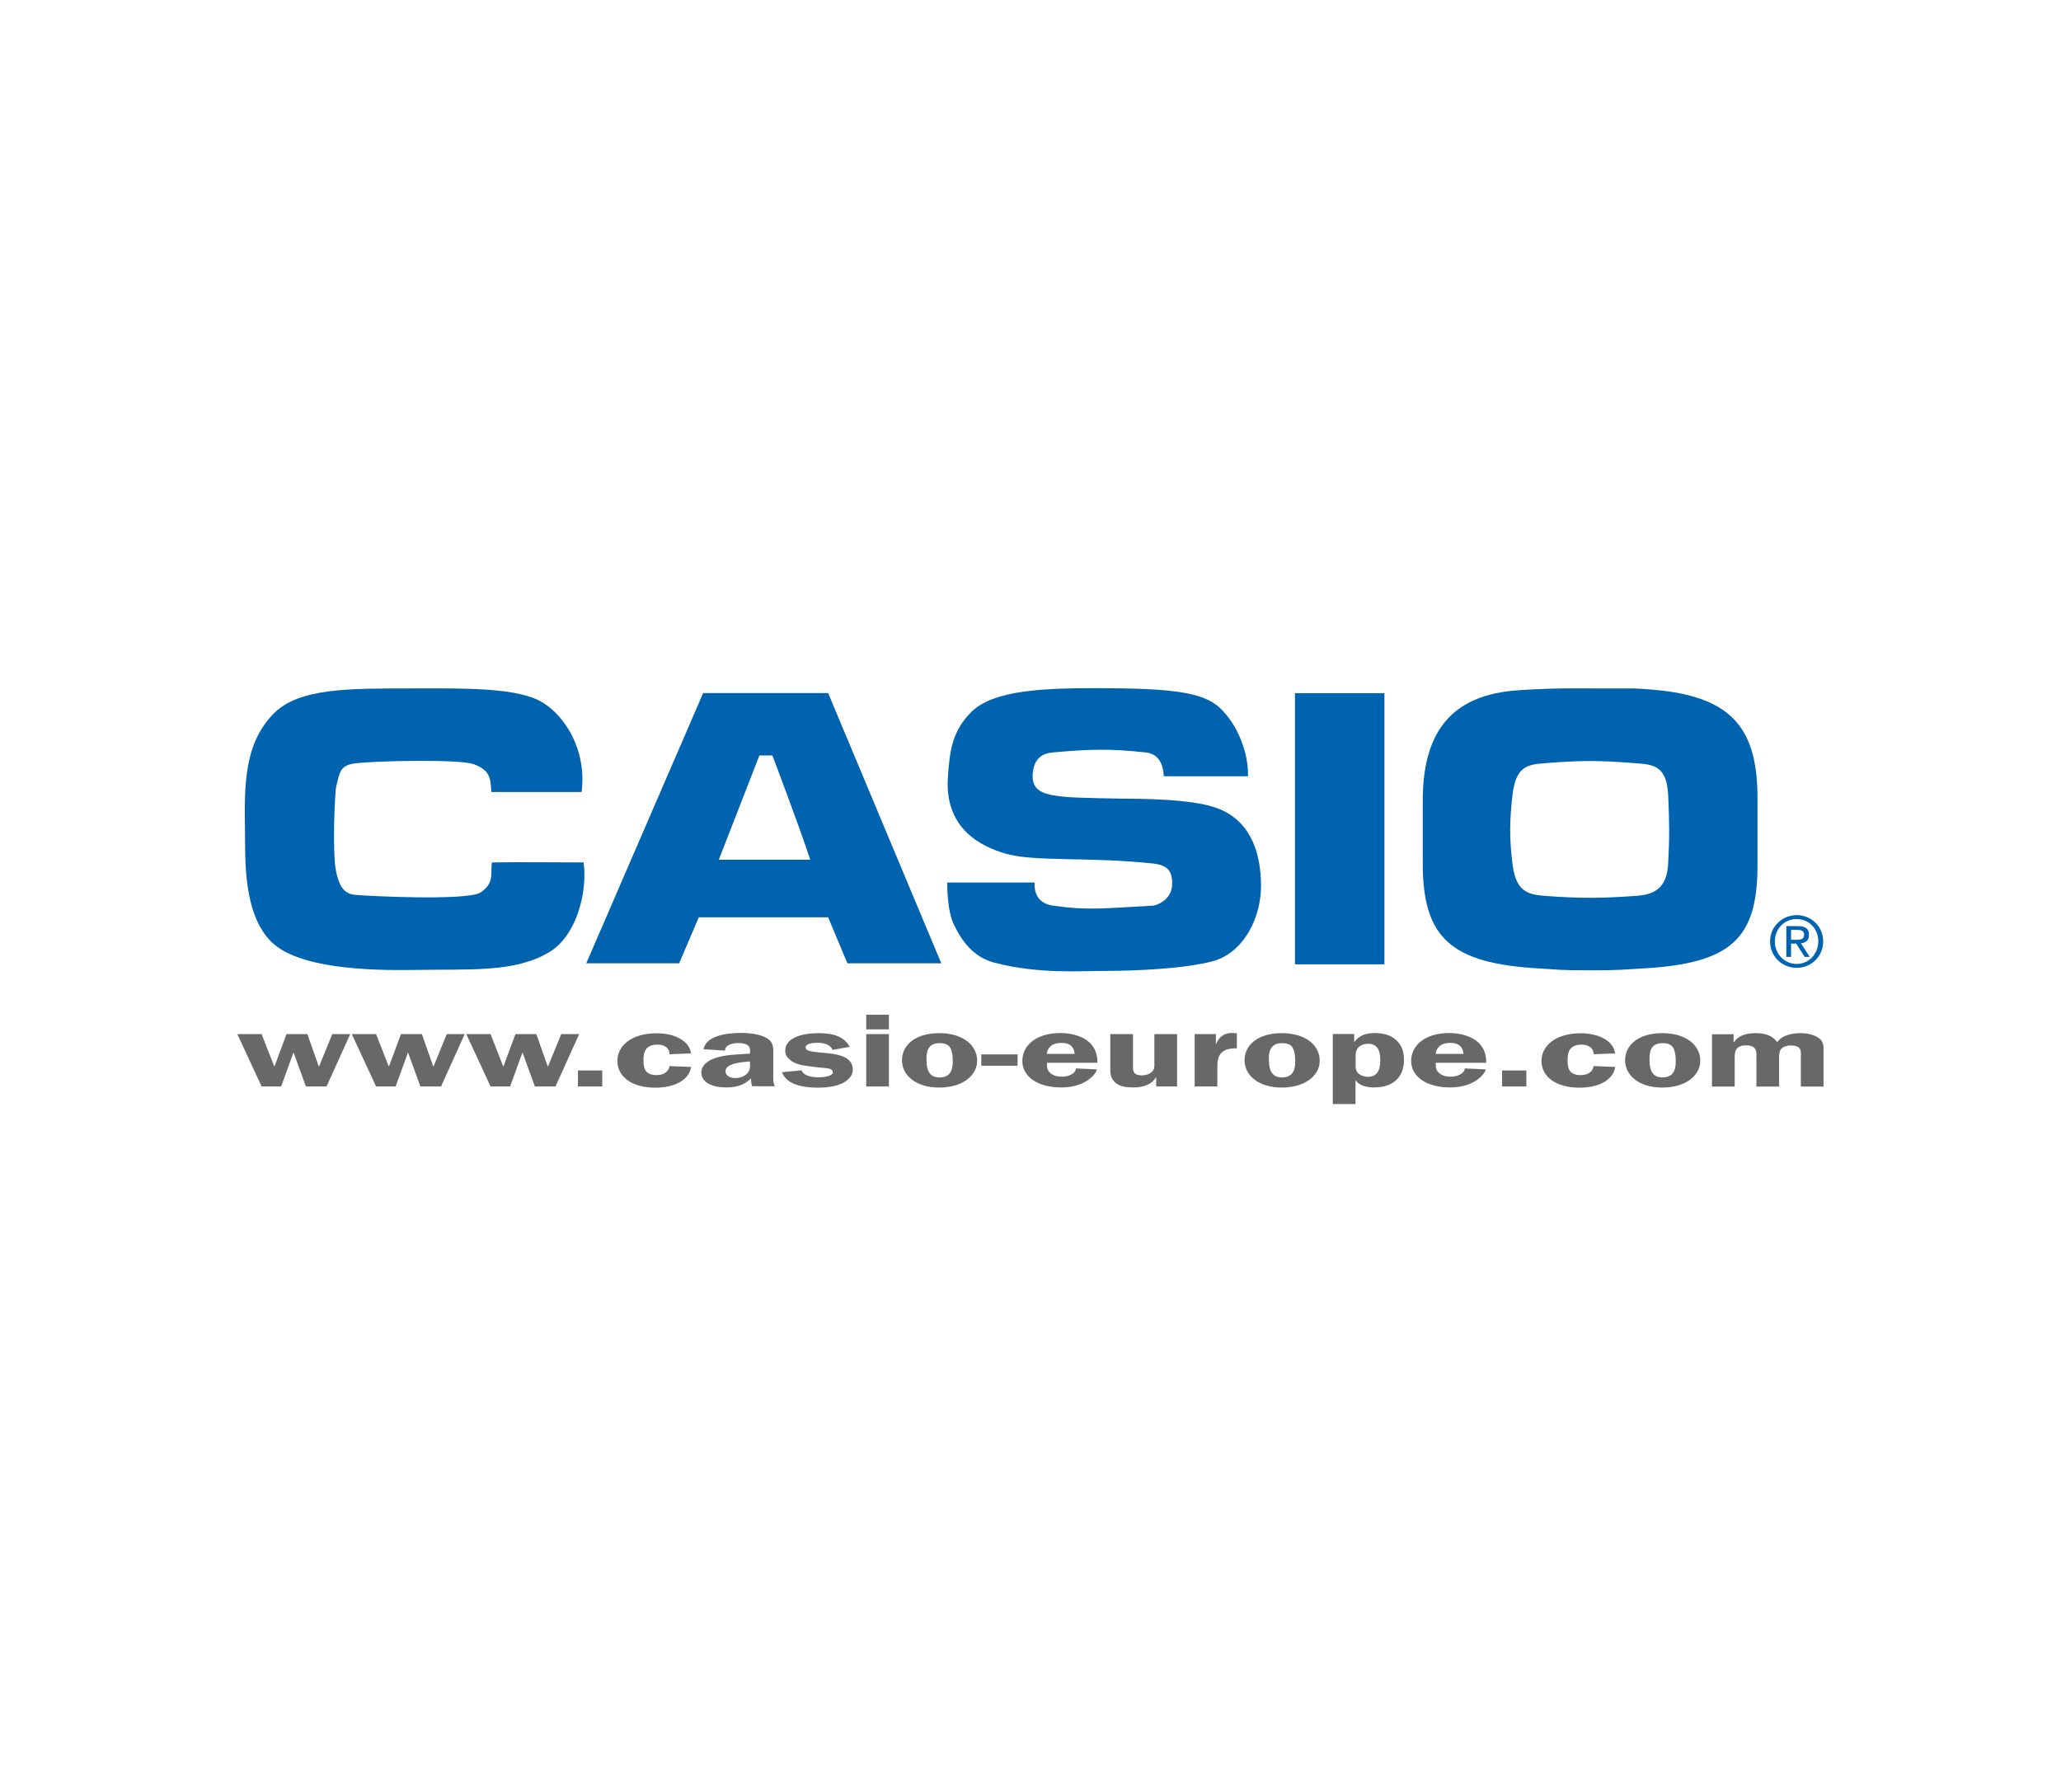 <svg width="460" height="400" viewBox="0 0 460 400" fill="none" xmlns="http://www.w3.org/2000/svg">
<rect width="460" height="400" fill="white"/>
<g clip-path="url(#clip0_1528_15506)">
<path d="M272.247 158.001C276.333 161.814 278.703 168.27 278.539 173.282H259.744C259.608 170.122 258.273 168.243 255.767 167.97C247.895 167.099 243.21 167.208 234.956 167.97C232.614 168.161 230.707 169.332 230.489 172.819C230.189 178.158 235.174 177.994 250.156 178.267C253.751 178.321 265.737 178.212 271.62 180.392C274.481 181.454 281.29 184.668 281.454 197.471C281.536 204.88 277.531 212.779 270.558 214.604C264.375 216.211 253.779 216.729 246.669 216.729C240.976 216.729 231.851 217.464 221.99 214.904C217.305 213.678 214.745 210.191 212.92 206.432C211.285 203.082 211.421 197.008 211.421 197.008H230.925C230.761 199.731 232.014 201.72 235.011 202.156C242.583 203.245 245.743 202.81 257.374 202.156C258.082 202.129 261.46 200.93 261.596 197.607C261.76 194.284 260.452 193.112 257.374 192.758C243.155 191.206 230.761 192.459 224.251 190.497C219.294 188.999 210.795 185.213 211.558 173.554C211.966 167.48 212.538 163.176 216.842 158.872C221.881 153.969 233.213 153.588 245.471 153.615C260.752 153.67 268.352 154.351 272.247 158.001Z" fill="#0063B0"/>
<path d="M289.026 154.732H308.993V215.258H289.026V154.732Z" fill="#0063B0"/>
<path d="M121.15 156.83C126.135 159.935 130.984 167.399 129.812 176.797H109.655C109.492 173.61 109.356 171.948 105.733 170.586C102.6 169.415 83.505 169.823 79.12 170.423C75.824 170.886 75.824 172.465 75.034 175.571C74.734 176.769 74.108 190.416 75.034 194.638C75.633 197.362 76.532 199.46 79.12 199.732C81.98 200.032 104.398 201.121 107.258 199.215C110.445 197.09 109.41 194.938 109.791 192.514C116.302 192.405 123.302 192.514 130.248 192.514C131.147 198.724 128.886 208.694 122.676 212.48C114.994 217.165 104.97 216.294 92.74 216.512C81.707 216.702 66.426 216.103 60.515 210.192C54.169 203.872 54.768 191.315 54.686 185.84C54.523 175.244 54.441 166.173 60.978 159.391C66.699 153.48 78.003 153.698 92.249 153.67C104.098 153.643 115.784 153.48 121.177 156.857L121.15 156.83Z" fill="#0063B0"/>
<path fill-rule="evenodd" clip-rule="evenodd" d="M184.836 154.705L210.087 215.04H189.14L184.836 204.771H155.962L151.577 215.04H130.847L156.943 154.705H184.836ZM172.387 168.624C172.387 168.624 178.407 184.423 180.832 191.914H160.429L169.5 168.624H172.36H172.387Z" fill="#0063B0"/>
<path fill-rule="evenodd" clip-rule="evenodd" d="M339.501 154.024C345.521 153.724 346.91 153.615 354.946 153.67C364.616 153.751 363.935 153.479 369.628 154.024C387.17 155.631 392.291 163.285 392.264 178.376V192.867C392.291 209.184 386.87 215.095 366.55 216.184C362.028 216.429 361.919 216.593 354.946 216.593C347.482 216.593 348.027 216.429 343.614 216.184C323.648 215.095 317.6 209.184 317.546 192.867V178.73C317.573 164.565 322.885 154.896 339.501 154.051V154.024ZM344.758 170.367C353.121 169.714 356.471 169.714 365.133 170.367C369.083 170.667 372.025 170.94 372.324 177.559C372.597 183.497 372.651 186.629 372.324 192.785C372.025 198.424 369.083 199.704 365.133 199.977C357.506 200.549 352.358 200.549 344.758 199.977C340.808 199.677 338.302 198.887 337.567 192.785C336.831 186.902 336.968 182.87 337.567 177.559C338.302 171.103 340.808 170.667 344.758 170.367Z" fill="#0063B0"/>
<path fill-rule="evenodd" clip-rule="evenodd" d="M395.069 210.137C395.069 213.514 397.766 216.048 401.007 216.048C404.249 216.048 406.918 213.514 406.918 210.137C406.918 206.759 404.222 204.28 401.007 204.28C397.793 204.28 395.069 206.814 395.069 210.137ZM396.131 210.137C396.131 207.331 398.256 205.152 401.007 205.152C403.758 205.152 405.829 207.331 405.829 210.137C405.829 212.942 403.704 215.176 401.007 215.176C398.311 215.176 396.131 212.997 396.131 210.137ZM398.692 213.596H399.754V210.627H400.898L402.778 213.596H403.922L401.961 210.573C402.969 210.464 403.758 209.946 403.758 208.693C403.758 207.358 402.996 206.732 401.361 206.732H398.692V213.596ZM399.754 207.576H401.171C401.906 207.576 402.669 207.712 402.669 208.639C402.669 209.728 401.797 209.783 400.871 209.783H399.754V207.603V207.576Z" fill="#0063B0"/>
<path d="M72.828 242.525H68.278L65.555 235.034H65.473L62.749 242.525H58.391L52.97 230.839H58.391L61.196 238.003H61.278L63.947 230.839H68.605L71.139 238.031H71.22L74.162 230.839H78.166L72.882 242.525H72.828Z" fill="#676867"/>
<path d="M98.378 242.525H93.829L91.105 235.034H91.023L88.299 242.525H83.941L78.52 230.839H83.941L86.747 238.003H86.829L89.498 230.839H94.156L96.689 238.031H96.771L99.713 230.839H103.717L98.433 242.525H98.378Z" fill="#676867"/>
<path d="M123.929 242.525H119.38L116.656 235.034H116.574L113.85 242.525H109.492L104.071 230.839H109.492L112.297 238.003H112.379L115.048 230.839H119.706L122.24 238.031H122.321L125.263 230.839H129.267L123.983 242.525H123.929Z" fill="#676867"/>
<path d="M128.995 242.525V238.957H134.416V242.525H128.995Z" fill="#676867"/>
<path d="M149.425 235.279C149.425 234.217 148.607 233.182 146.755 233.182C143.949 233.182 143.623 235.034 143.623 236.532C143.623 238.031 143.65 239.992 146.564 239.992C148.362 239.992 149.261 239.038 149.425 237.976L154.246 238.167C153.837 241.081 150.541 242.797 146.265 242.797C140.953 242.797 137.793 240.291 137.793 236.832C137.793 233.373 141.035 230.649 146.564 230.649C150.65 230.649 153.892 232.392 154.219 235.143L149.397 235.334L149.425 235.279Z" fill="#676867"/>
<path d="M167.893 242.525C167.675 241.926 167.62 241.299 167.648 240.7C166.204 242.089 164.679 242.743 162.064 242.743C158.958 242.743 156.534 241.626 156.534 239.42C156.534 237.704 158.168 236.505 160.457 235.933C162.472 235.415 165.251 235.334 167.403 235.198V234.925C167.403 234.408 167.484 233.808 166.939 233.373C166.504 232.991 165.632 232.828 164.869 232.828C163.235 232.828 161.818 233.373 161.818 234.517L157.024 234.217C157.542 231.384 161.682 230.567 165.387 230.567C167.185 230.567 169.527 230.839 170.944 231.629C172.741 232.583 172.578 233.89 172.578 235.279V240.727C172.578 241.326 172.66 241.898 172.932 242.47H167.893V242.525ZM167.43 236.941C165.496 237.077 161.927 237.377 161.927 239.093C161.927 240.019 162.745 240.645 164.161 240.645C165.196 240.645 166.122 240.264 166.722 239.665C167.457 238.929 167.403 238.248 167.403 237.404V236.941H167.43Z" fill="#676867"/>
<path d="M185.816 234.353C185.381 233.236 184.046 232.773 182.411 232.773C181.376 232.773 179.797 232.964 179.797 233.808C179.797 235.987 190.338 233.508 190.338 238.793C190.338 240.019 189.466 241.081 187.996 241.816C186.416 242.552 184.482 242.797 182.548 242.797C178.898 242.797 175.465 241.98 174.539 239.338L178.925 238.929C179.279 240.128 181.158 240.482 182.793 240.482C183.746 240.482 185.871 240.264 185.871 239.365C185.871 238.575 184.836 238.439 183.91 238.384C182.711 238.303 179.797 237.948 178.707 237.703C176.637 237.213 175.248 236.014 175.248 234.544C175.248 231.656 179.007 230.621 182.738 230.621C186.198 230.621 188.431 231.493 189.657 233.672L185.898 234.353H185.816Z" fill="#676867"/>
<path d="M198.401 229.777H193.334V226.508H198.401V229.777ZM198.401 242.525H193.334V230.839H198.401V242.525Z" fill="#676867"/>
<path d="M218.095 236.777C218.095 240.1 214.826 242.77 209.624 242.77C204.421 242.77 201.316 240.046 201.316 236.668C201.316 233.291 204.285 230.621 209.624 230.621C214.962 230.621 218.095 233.345 218.095 236.777ZM206.791 236.314C206.791 237.649 206.763 240.509 209.651 240.509C212.538 240.509 212.647 238.194 212.647 236.804C212.647 235.878 212.565 234.789 212.102 233.917C211.694 233.154 210.849 232.855 209.678 232.855C206.954 232.855 206.791 235.007 206.791 236.341V236.314Z" fill="#676867"/>
<path d="M227.111 235.361V237.894H219.021V235.361H227.111Z" fill="#676867"/>
<path d="M233.676 237.268V237.84C233.649 239.229 234.82 240.346 237.026 240.346C238.579 240.346 240.132 239.583 240.132 238.493L244.817 238.711C244.817 239.283 242.774 242.743 236.836 242.743C231.579 242.743 228.174 240.291 228.174 236.832C228.174 233.372 231.252 230.594 236.7 230.594C239.151 230.594 241.684 231.329 243.128 232.664C244.572 233.999 244.953 235.661 244.926 237.24H233.676V237.268ZM239.859 235.252C239.75 233.999 239.124 232.8 236.917 232.8C234.711 232.8 233.812 233.917 233.621 235.252H239.832H239.859Z" fill="#676867"/>
<path d="M258.055 242.525V240.509H257.973C257.156 241.98 255.358 242.743 252.961 242.743C251.191 242.743 249.693 242.498 248.685 241.435C247.731 240.428 247.813 239.311 247.813 238.194V230.839H252.88V238.194C252.88 239.147 253.016 240.046 254.814 240.046C255.958 240.046 256.911 239.61 257.374 238.929C257.728 238.412 257.647 237.731 257.647 237.132V230.839H262.713V242.525H258.028H258.055Z" fill="#676867"/>
<path d="M271.375 230.839V233.018H271.43C271.947 231.765 272.982 230.485 275.189 230.594L276.06 230.648V234.026C272.192 233.89 271.702 235.987 271.702 238.057V242.525H266.636V230.839H271.375Z" fill="#676867"/>
<path d="M294.556 236.777C294.556 240.1 291.26 242.77 286.084 242.77C280.909 242.77 277.776 240.046 277.776 236.668C277.776 233.291 280.746 230.621 286.084 230.621C291.423 230.621 294.556 233.345 294.556 236.777ZM283.224 236.314C283.224 237.649 283.197 240.509 286.084 240.509C288.972 240.509 289.081 238.194 289.081 236.804C289.081 235.878 288.999 234.789 288.536 233.917C288.127 233.154 287.283 232.855 286.112 232.855C283.388 232.855 283.197 235.007 283.197 236.341L283.224 236.314Z" fill="#676867"/>
<path d="M302.237 230.839V232.555H302.319C303.245 231.275 304.634 230.594 306.868 230.594C309.102 230.594 310.872 231.275 312.044 232.61C313.16 233.863 313.351 235.252 313.351 236.696C313.351 239.583 311.771 242.743 306.65 242.743C304.934 242.743 303.327 242.252 302.619 241.217H302.537V246.447H297.471V230.812H302.237V230.839ZM302.564 237.131C302.564 237.867 302.455 238.848 303.055 239.501C303.545 240.019 304.444 240.373 305.343 240.373C307.958 240.373 308.067 237.812 308.067 236.614C308.067 235.415 307.93 232.991 305.37 232.991C304.362 232.991 303.545 233.345 303.082 233.944C302.564 234.571 302.564 235.279 302.564 235.96V237.104V237.131Z" fill="#676867"/>
<path d="M320.461 237.268V237.84C320.433 239.229 321.605 240.346 323.811 240.346C325.364 240.346 326.916 239.583 326.916 238.493L331.601 238.711C331.601 239.283 329.558 242.743 323.62 242.743C318.363 242.743 314.958 240.291 314.958 236.832C314.958 233.372 318.036 230.594 323.484 230.594C325.936 230.594 328.469 231.329 329.913 232.664C331.356 233.999 331.738 235.661 331.71 237.24H320.461V237.268ZM326.644 235.252C326.535 233.999 325.908 232.8 323.702 232.8C321.496 232.8 320.597 233.917 320.433 235.252H326.644Z" fill="#676867"/>
<path d="M335.252 242.525V238.957H340.672V242.525H335.252Z" fill="#676867"/>
<path d="M355.681 235.279C355.681 234.217 354.864 233.182 353.012 233.182C350.206 233.182 349.879 235.034 349.879 236.532C349.879 238.031 349.906 239.992 352.821 239.992C354.619 239.992 355.518 239.038 355.681 237.976L360.502 238.167C360.094 241.081 356.798 242.797 352.521 242.797C347.21 242.797 344.05 240.291 344.05 236.832C344.05 233.373 347.291 230.649 352.821 230.649C356.907 230.649 360.148 232.392 360.475 235.143L355.654 235.334L355.681 235.279Z" fill="#676867"/>
<path d="M379.488 236.777C379.488 240.1 376.22 242.77 371.017 242.77C365.814 242.77 362.709 240.046 362.709 236.668C362.709 233.291 365.678 230.621 371.017 230.621C376.356 230.621 379.488 233.345 379.488 236.777ZM368.157 236.314C368.157 237.649 368.129 240.509 371.017 240.509C373.904 240.509 374.013 238.194 374.013 236.804C374.013 235.878 373.931 234.789 373.468 233.917C373.06 233.154 372.215 232.855 371.044 232.855C368.32 232.855 368.157 235.007 368.157 236.341V236.314Z" fill="#676867"/>
<path d="M386.925 230.839V232.637H387.006C387.905 231.248 389.594 230.621 391.882 230.621C394.17 230.621 395.641 231.275 396.676 232.637C397.575 231.248 399.618 230.621 401.797 230.621C403.35 230.621 405.039 230.975 406.074 231.82C407.245 232.746 407 234.08 407 235.252V242.552H401.934V236.369C401.934 235.906 402.015 234.761 401.825 234.326C401.552 233.59 400.708 233.372 399.645 233.372C398.747 233.372 397.82 233.726 397.439 234.271C397.058 234.816 397.085 235.742 397.085 236.369V242.552H392.018V236.369C392.018 235.143 392.372 233.345 389.73 233.345C387.088 233.345 387.17 235.088 387.17 236.369V242.552H382.103V230.866H386.925V230.839Z" fill="#676867"/>
</g>
<defs>
<clipPath id="clip0_1528_15506">
<rect width="354.03" height="92.859" fill="white" transform="translate(52.97 153.615)"/>
</clipPath>
</defs>
</svg>
